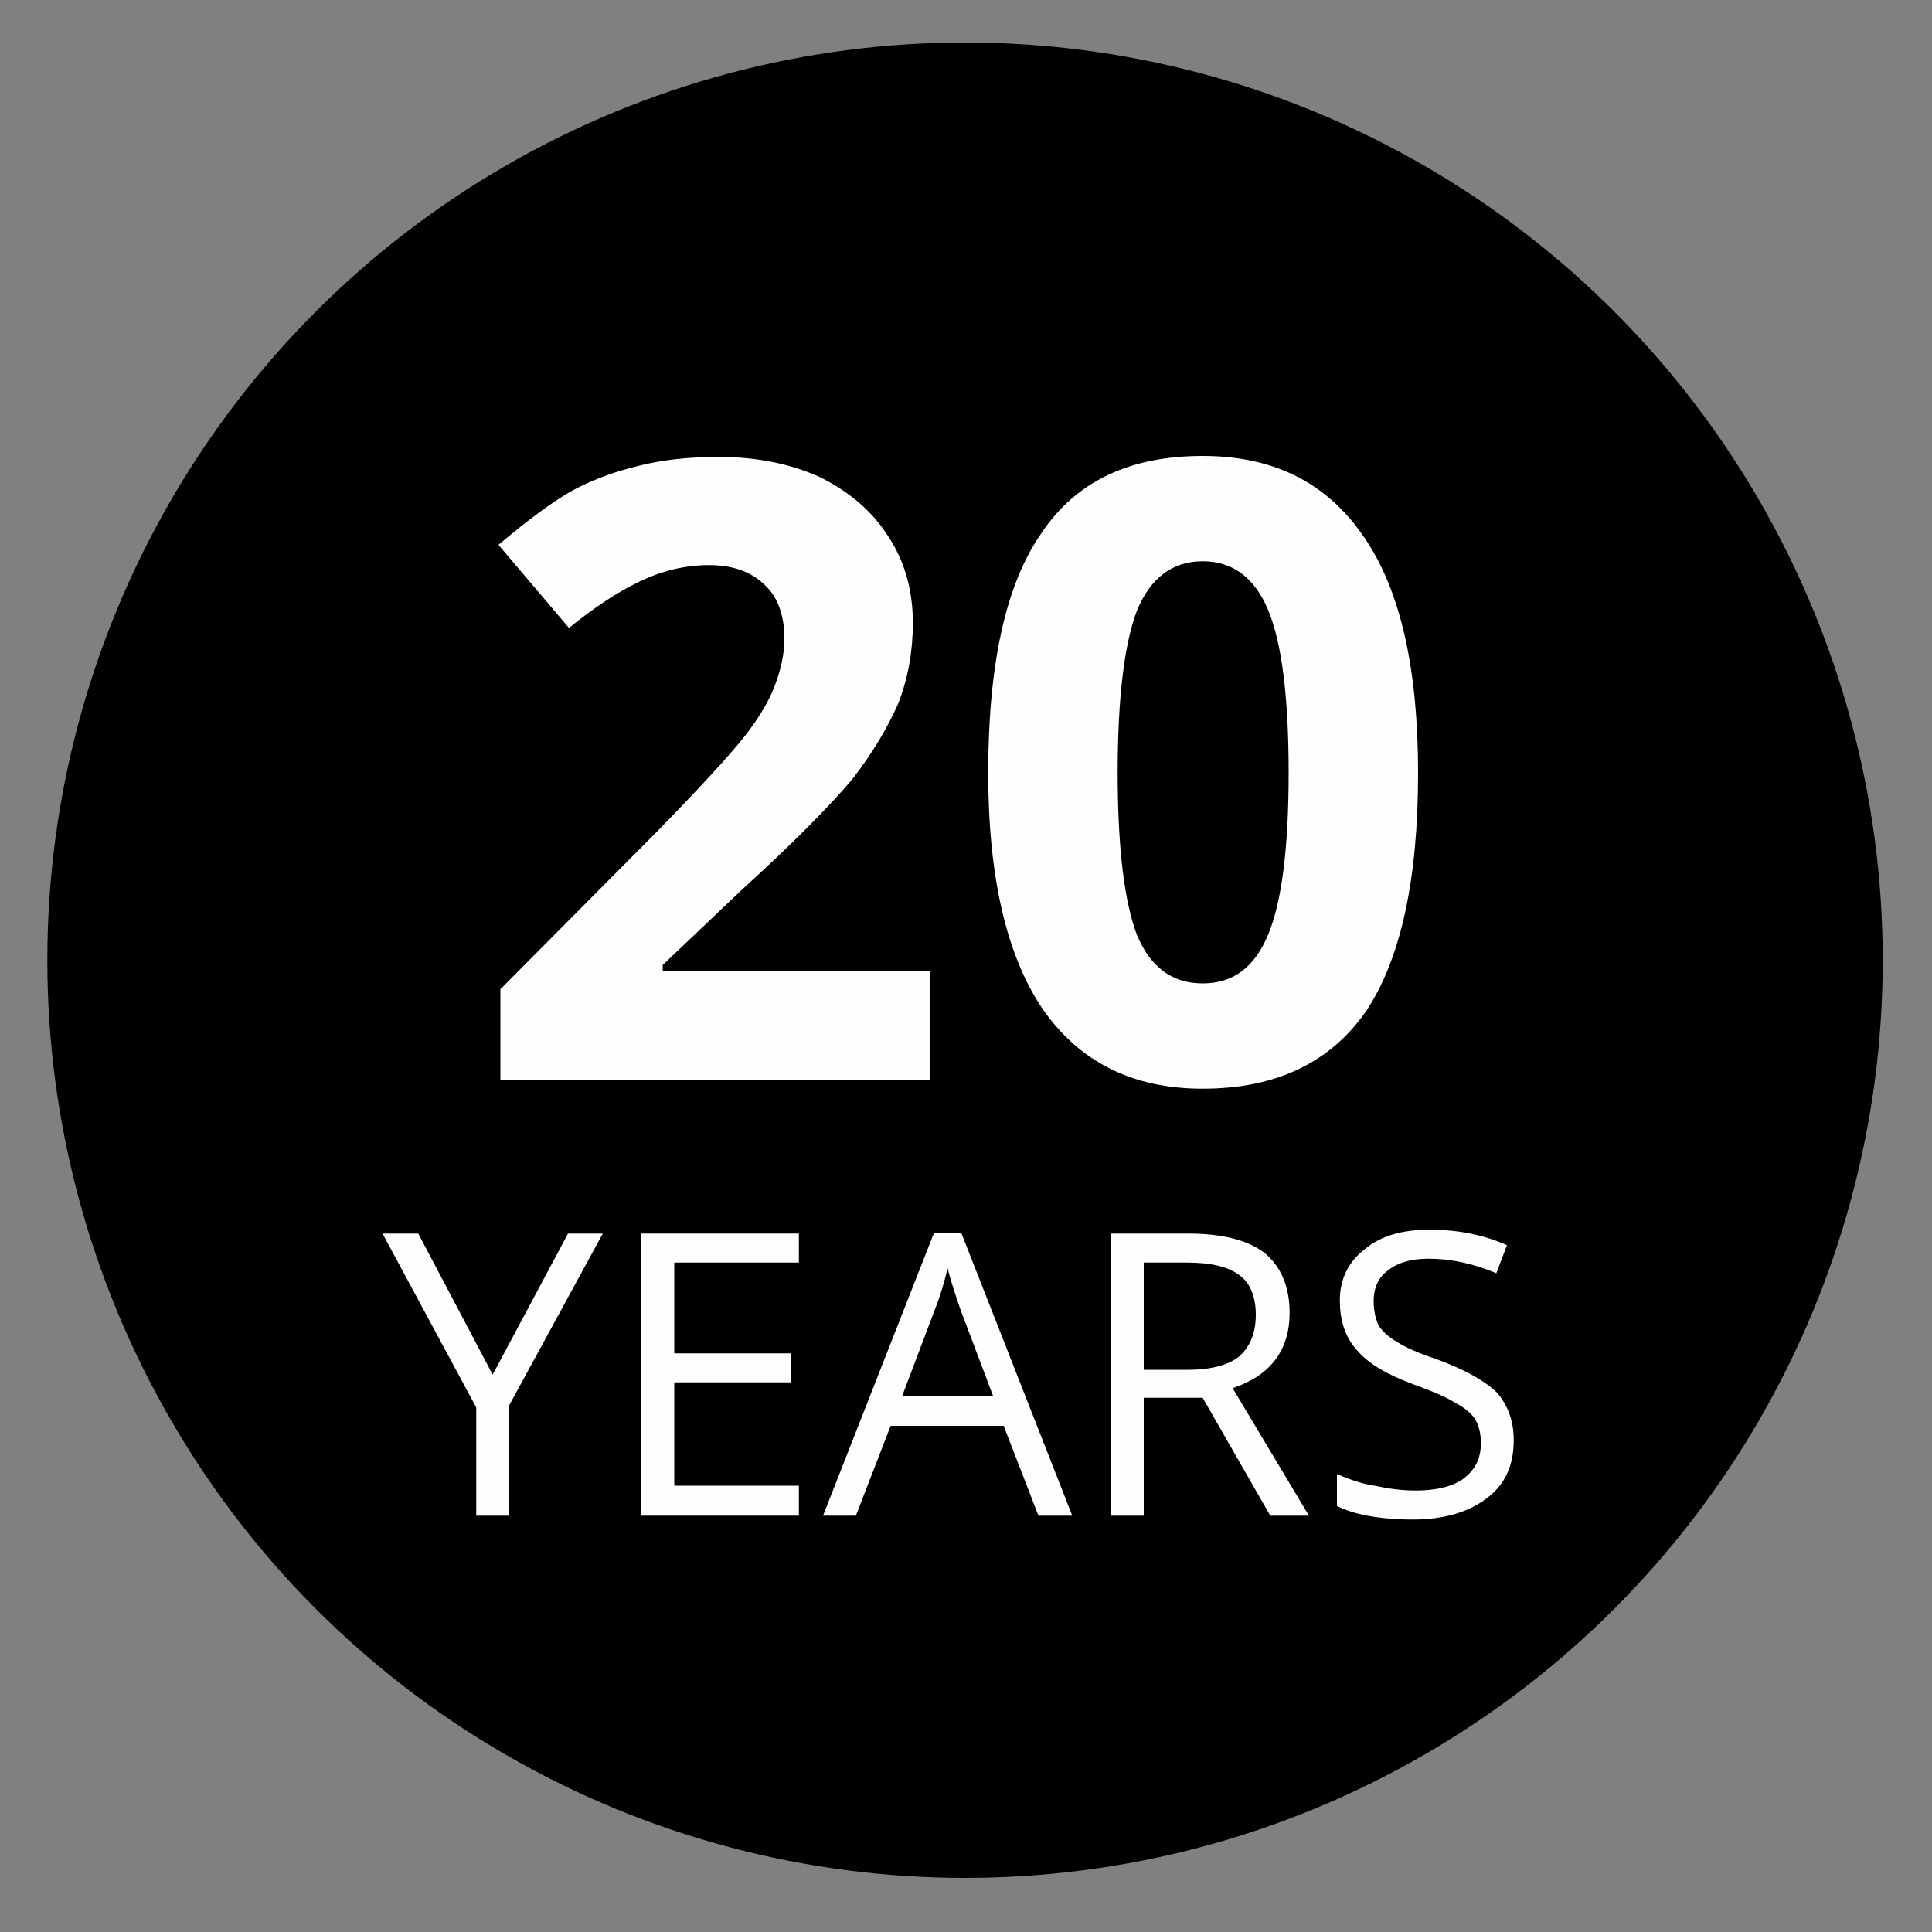 <?xml version="1.0" encoding="UTF-8"?>
<!DOCTYPE svg PUBLIC "-//W3C//DTD SVG 1.1//EN" "http://www.w3.org/Graphics/SVG/1.1/DTD/svg11.dtd">
<!-- Creator: CorelDRAW X8 -->
<svg xmlns="http://www.w3.org/2000/svg" xml:space="preserve" width="2in" height="2in" version="1.1" style="shape-rendering:geometricPrecision; text-rendering:geometricPrecision; image-rendering:optimizeQuality; fill-rule:evenodd; clip-rule:evenodd"
viewBox="0 0 2000 2000"
 xmlns:xlink="http://www.w3.org/1999/xlink">
 <rect x="0" y="0" width="2000" height="2000" fill="#808080" stroke="none"/>
 <defs>
  <style type="text/css">
   <![CDATA[
    .fil0 {fill:black}
    .fil1 {fill:#FEFEFE;fill-rule:nonzero}
   ]]>
  </style>
 </defs>
 <g id="Camada_x0020_1">
  <circle class="fil0" cx="999" cy="994" r="950"/>
  <path class="fil1" d="M963 1118l-445 0 0 -94 160 -161c47,-48 78,-82 93,-101 14,-18 25,-36 31,-52 6,-16 10,-32 10,-49 0,-26 -8,-45 -22,-57 -14,-13 -33,-19 -56,-19 -25,0 -49,6 -72,17 -23,11 -47,27 -73,48l-73 -86c32,-27 58,-46 78,-57 21,-11 43,-19 68,-25 24,-6 51,-9 82,-9 39,0 74,7 105,21 30,15 54,35 71,62 17,26 25,56 25,89 0,29 -5,57 -15,83 -11,25 -27,52 -48,79 -22,26 -60,65 -115,115l-81 77 0 6 277 0 0 113z"/>
  <path id="1" class="fil1" d="M1468 800c0,111 -18,193 -54,247 -37,53 -93,80 -169,80 -73,0 -128,-28 -166,-83 -37,-55 -56,-136 -56,-244 0,-112 18,-195 55,-248 36,-54 92,-80 167,-80 74,0 129,28 167,84 38,55 56,137 56,244zm-311 0c0,78 7,134 20,168 14,33 36,50 68,50 32,0 54,-17 68,-51 14,-34 21,-90 21,-167 0,-78 -7,-134 -21,-168 -14,-34 -37,-51 -68,-51 -31,0 -54,17 -68,51 -13,34 -20,90 -20,168z"/>
  <polygon id="2" class="fil1" points="510,1423 588,1277 624,1277 527,1455 527,1569 493,1569 493,1457 396,1277 433,1277 "/>
  <polygon id="3" class="fil1" points="827,1569 664,1569 664,1277 827,1277 827,1307 698,1307 698,1401 819,1401 819,1431 698,1431 698,1538 827,1538 "/>
  <path id="4" class="fil1" d="M1075 1569l-36 -93 -117 0 -36 93 -34 0 115 -293 28 0 115 293 -35 0zm-47 -124l-34 -90c-4,-12 -9,-26 -13,-42 -3,12 -7,27 -13,42l-34 90 94 0z"/>
  <path id="5" class="fil1" d="M1184 1447l0 122 -34 0 0 -292 80 0c36,0 62,7 79,20 17,14 26,35 26,62 0,39 -20,65 -59,78l79 132 -40 0 -70 -122 -61 0zm0 -29l46 0c24,0 42,-5 53,-14 11,-10 17,-24 17,-43 0,-19 -6,-33 -17,-41 -12,-9 -30,-13 -55,-13l-44 0 0 111z"/>
  <path id="6" class="fil1" d="M1567 1491c0,26 -9,46 -28,60 -18,14 -44,22 -76,22 -34,0 -61,-5 -79,-14l0 -33c12,5 25,10 39,12 14,3 28,5 42,5 22,0 39,-4 51,-13 11,-9 17,-20 17,-36 0,-10 -2,-18 -6,-25 -4,-6 -11,-12 -21,-17 -9,-6 -24,-12 -43,-19 -27,-10 -46,-21 -58,-35 -12,-13 -18,-30 -18,-52 0,-22 9,-40 26,-53 17,-14 39,-20 67,-20 29,0 55,5 80,16l-11 29c-24,-10 -47,-15 -70,-15 -18,0 -32,4 -42,12 -10,7 -15,18 -15,32 0,10 2,18 5,25 4,6 10,12 19,17 9,6 23,12 41,18 30,11 51,23 63,35 11,13 17,29 17,49z"/>
 </g>
</svg>

